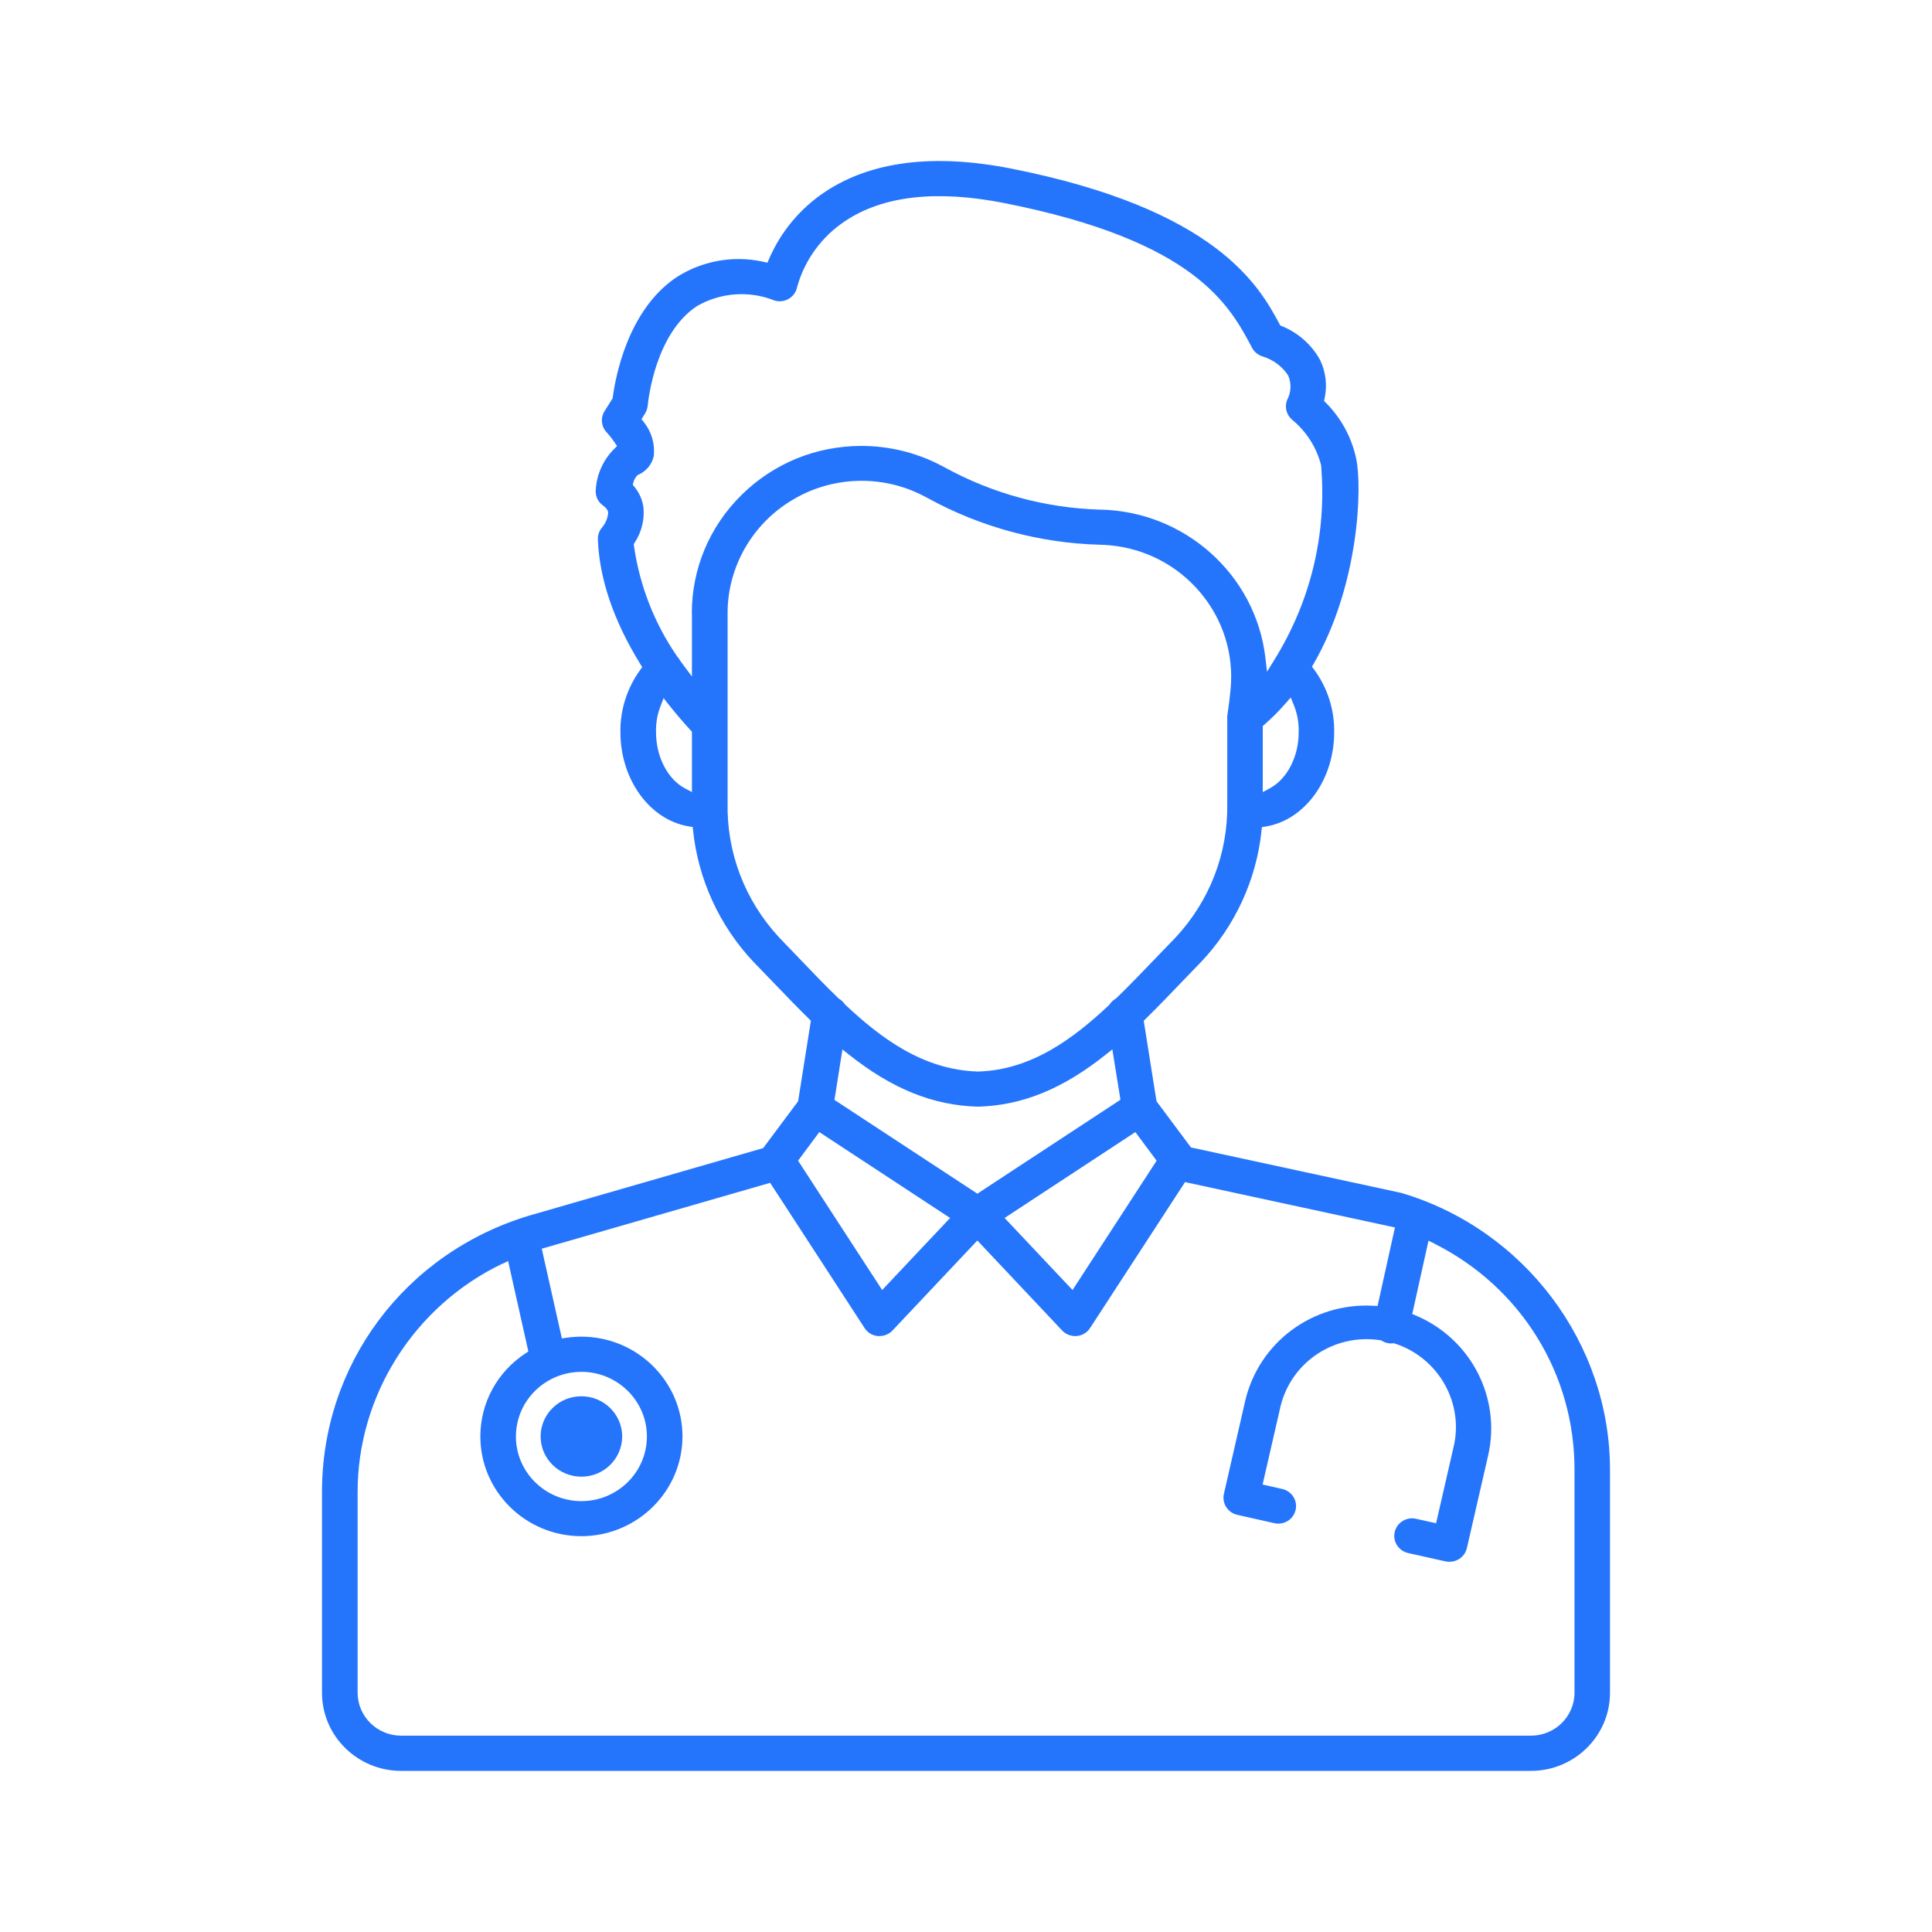 <svg width="48" height="48" viewBox="0 0 48 48" fill="none" xmlns="http://www.w3.org/2000/svg">
<path d="M8 37.089V42.057C8 43.127 8.881 43.997 9.965 43.997H38.036C39.118 43.997 40 43.127 40 42.057V36.531C40.007 33.378 37.875 30.544 34.816 29.638L29.589 28.508L28.733 27.36L28.416 25.361L28.46 25.317C28.775 25.008 29.093 24.677 29.372 24.385L29.477 24.276C29.598 24.15 29.719 24.024 29.84 23.9C30.682 23.013 31.216 21.855 31.342 20.642L31.352 20.55L31.444 20.535C32.415 20.378 33.147 19.373 33.147 18.196C33.158 17.635 32.979 17.079 32.644 16.628L32.596 16.564L32.635 16.496C33.774 14.528 33.849 12.071 33.69 11.377C33.576 10.858 33.318 10.385 32.942 10.007L32.895 9.96L32.909 9.897C32.98 9.577 32.94 9.238 32.797 8.944C32.592 8.568 32.255 8.268 31.849 8.103L31.809 8.086L31.788 8.047C31.288 7.124 30.249 5.2 25.11 4.186C23.2 3.811 21.651 4.005 20.506 4.761C19.884 5.174 19.401 5.752 19.107 6.434L19.067 6.526L18.968 6.504C18.765 6.459 18.558 6.436 18.351 6.436C17.807 6.436 17.265 6.592 16.805 6.89C15.596 7.699 15.289 9.376 15.224 9.871L15.22 9.897L15.019 10.216C14.915 10.383 14.937 10.599 15.073 10.742C15.148 10.824 15.215 10.91 15.276 11L15.33 11.082L15.26 11.152C14.982 11.43 14.819 11.797 14.8 12.187C14.793 12.334 14.861 12.474 14.982 12.56L14.994 12.569C15.044 12.609 15.098 12.658 15.108 12.726L15.109 12.74L15.108 12.753C15.095 12.882 15.044 13.002 14.961 13.101C14.888 13.185 14.85 13.292 14.854 13.401C14.89 14.38 15.246 15.426 15.913 16.506L15.956 16.575L15.909 16.64C15.58 17.089 15.405 17.64 15.414 18.192C15.414 19.37 16.147 20.376 17.118 20.532L17.21 20.547L17.22 20.639C17.347 21.852 17.881 23.01 18.722 23.9C18.877 24.059 19.034 24.222 19.19 24.384C19.484 24.691 19.788 25.008 20.102 25.316L20.146 25.359L19.829 27.36L18.961 28.524L13.139 30.204C10.056 31.137 7.989 33.903 8 37.089ZM28.736 28.837L26.647 32.05L24.959 30.26L28.208 28.126L28.735 28.836L28.736 28.837ZM24.282 29.656L20.732 27.327L20.93 26.073L21.095 26.204C22.167 27.055 23.185 27.465 24.297 27.495C25.395 27.465 26.403 27.055 27.471 26.203L27.636 26.072L27.837 27.323L24.283 29.656H24.282ZM31.554 19.582L31.373 19.679V18.039L31.414 18.003C31.597 17.843 31.773 17.667 31.937 17.479L32.068 17.329L32.143 17.513C32.232 17.733 32.273 17.963 32.265 18.198C32.265 18.797 31.979 19.353 31.554 19.581V19.582ZM17.192 19.679L17.011 19.583C16.586 19.355 16.3 18.799 16.299 18.199C16.292 17.976 16.328 17.756 16.41 17.545L16.487 17.345L16.62 17.514C16.795 17.734 16.977 17.947 17.159 18.145L17.191 18.179V19.68L17.192 19.679ZM17.191 15.249V16.807L16.97 16.513C16.956 16.494 16.942 16.473 16.927 16.454L16.9 16.416C16.882 16.383 16.863 16.354 16.84 16.329L16.826 16.312C16.26 15.493 15.889 14.543 15.751 13.563L15.745 13.519L15.769 13.481C15.935 13.227 16.014 12.921 15.988 12.62C15.965 12.429 15.886 12.245 15.76 12.092L15.721 12.044L15.736 11.985C15.752 11.927 15.781 11.871 15.821 11.825L15.839 11.805L15.864 11.793C16.058 11.707 16.2 11.534 16.244 11.328C16.275 11.022 16.185 10.722 15.992 10.481L15.938 10.414L16.027 10.272C16.063 10.214 16.085 10.147 16.092 10.078C16.11 9.895 16.294 8.283 17.311 7.608C17.899 7.265 18.62 7.215 19.244 7.467C19.258 7.471 19.271 7.474 19.285 7.477C19.524 7.524 19.757 7.369 19.804 7.133L19.806 7.124C19.994 6.454 20.42 5.872 21.007 5.486C21.944 4.864 23.267 4.715 24.94 5.043C29.699 5.982 30.546 7.581 31.105 8.638C31.16 8.744 31.259 8.824 31.374 8.857C31.629 8.936 31.849 9.098 31.995 9.315L32.006 9.334C32.09 9.528 32.078 9.753 31.977 9.938C31.908 10.116 31.962 10.315 32.112 10.436C32.462 10.728 32.706 11.113 32.82 11.549L32.823 11.569C32.966 13.268 32.565 14.935 31.664 16.389L31.479 16.688L31.438 16.34C31.196 14.271 29.421 12.689 27.311 12.661C25.97 12.62 24.643 12.257 23.473 11.613L23.327 11.537C22.735 11.237 22.07 11.079 21.403 11.079H21.397C20.271 11.08 19.213 11.515 18.418 12.302C17.623 13.089 17.186 14.134 17.188 15.245L17.191 15.249ZM19.834 23.786C19.676 23.621 19.518 23.457 19.36 23.294C18.504 22.371 18.049 21.177 18.077 19.929V15.249C18.069 14.1 18.686 13.017 19.683 12.424C20.664 11.829 21.907 11.786 22.929 12.312L23.064 12.383C24.361 13.094 25.826 13.491 27.306 13.533C27.392 13.534 27.48 13.539 27.567 13.547C28.452 13.628 29.252 14.044 29.821 14.72C30.388 15.395 30.656 16.248 30.574 17.122C30.554 17.335 30.526 17.555 30.493 17.775C30.488 17.807 30.488 17.841 30.491 17.876V17.887V19.968C30.51 21.202 30.053 22.384 29.206 23.293C29.079 23.424 28.954 23.554 28.828 23.684L28.73 23.786C28.41 24.12 28.078 24.467 27.74 24.795L27.717 24.813C27.659 24.846 27.609 24.894 27.572 24.95L27.553 24.972C26.703 25.767 25.652 26.584 24.3 26.622C22.916 26.584 21.858 25.765 21.005 24.966L20.988 24.946C20.952 24.895 20.908 24.852 20.855 24.82L20.833 24.804C20.494 24.477 20.158 24.125 19.833 23.786H19.834ZM20.356 28.127L23.605 30.26L21.917 32.05L19.828 28.837L20.356 28.126V28.127ZM13.803 34.213L13.821 34.206C14.02 34.125 14.23 34.083 14.446 34.083C15.342 34.084 16.072 34.804 16.072 35.688C16.072 36.575 15.342 37.295 14.445 37.295C13.547 37.295 12.817 36.574 12.818 35.688C12.818 35.046 13.206 34.467 13.804 34.213H13.803ZM12.485 31.398L12.624 31.331L13.127 33.577L13.057 33.623C12.353 34.084 11.934 34.856 11.934 35.688C11.934 37.054 13.06 38.166 14.445 38.166C15.828 38.164 16.955 37.053 16.956 35.687C16.956 34.321 15.829 33.209 14.444 33.209C14.321 33.209 14.195 33.218 14.072 33.236L13.96 33.253L13.46 31.024L19.134 29.387L21.481 32.996C21.554 33.109 21.673 33.181 21.808 33.194H21.852C21.974 33.194 22.092 33.144 22.175 33.055L24.282 30.82L26.388 33.055C26.471 33.144 26.589 33.194 26.712 33.194C26.725 33.194 26.74 33.194 26.754 33.193C26.889 33.181 27.009 33.108 27.083 32.994L29.442 29.369L34.657 30.496L34.225 32.447L34.12 32.441C32.61 32.358 31.27 33.356 30.934 34.815L30.407 37.117C30.355 37.351 30.504 37.582 30.741 37.636L31.662 37.843C31.777 37.869 31.895 37.849 31.994 37.787C32.094 37.725 32.163 37.627 32.189 37.514C32.215 37.401 32.195 37.284 32.132 37.185C32.069 37.087 31.971 37.018 31.856 36.993L31.369 36.883L31.798 35.012C31.804 34.986 31.81 34.957 31.817 34.928C32.093 33.83 33.155 33.128 34.288 33.296L34.313 33.3L34.335 33.313C34.378 33.339 34.424 33.358 34.473 33.368C34.504 33.375 34.536 33.378 34.569 33.378C34.574 33.378 34.578 33.378 34.583 33.376L34.627 33.372L34.651 33.379C35.745 33.732 36.385 34.872 36.108 35.975L35.679 37.845L35.169 37.731C34.931 37.684 34.697 37.837 34.649 38.072C34.6 38.308 34.755 38.538 34.994 38.587L35.916 38.793C35.945 38.798 35.978 38.801 36.011 38.801C36.221 38.801 36.398 38.661 36.445 38.46L36.972 36.164C37.301 34.729 36.548 33.266 35.18 32.685L35.087 32.646L35.491 30.824L35.632 30.895C37.791 31.979 39.127 34.139 39.118 36.531V42.055C39.118 42.643 38.633 43.122 38.037 43.122H9.966C9.37 43.122 8.885 42.643 8.885 42.055V37.087C8.876 34.679 10.289 32.445 12.484 31.395L12.485 31.398Z" fill="#2575FC"/>
<path d="M14.444 34.69C14.173 34.69 13.919 34.793 13.728 34.982C13.537 35.172 13.431 35.422 13.432 35.69C13.432 36.241 13.887 36.688 14.445 36.688C15.003 36.688 15.457 36.239 15.458 35.689C15.458 35.138 15.003 34.69 14.445 34.69H14.444Z" fill="#2575FC"/>
</svg>
